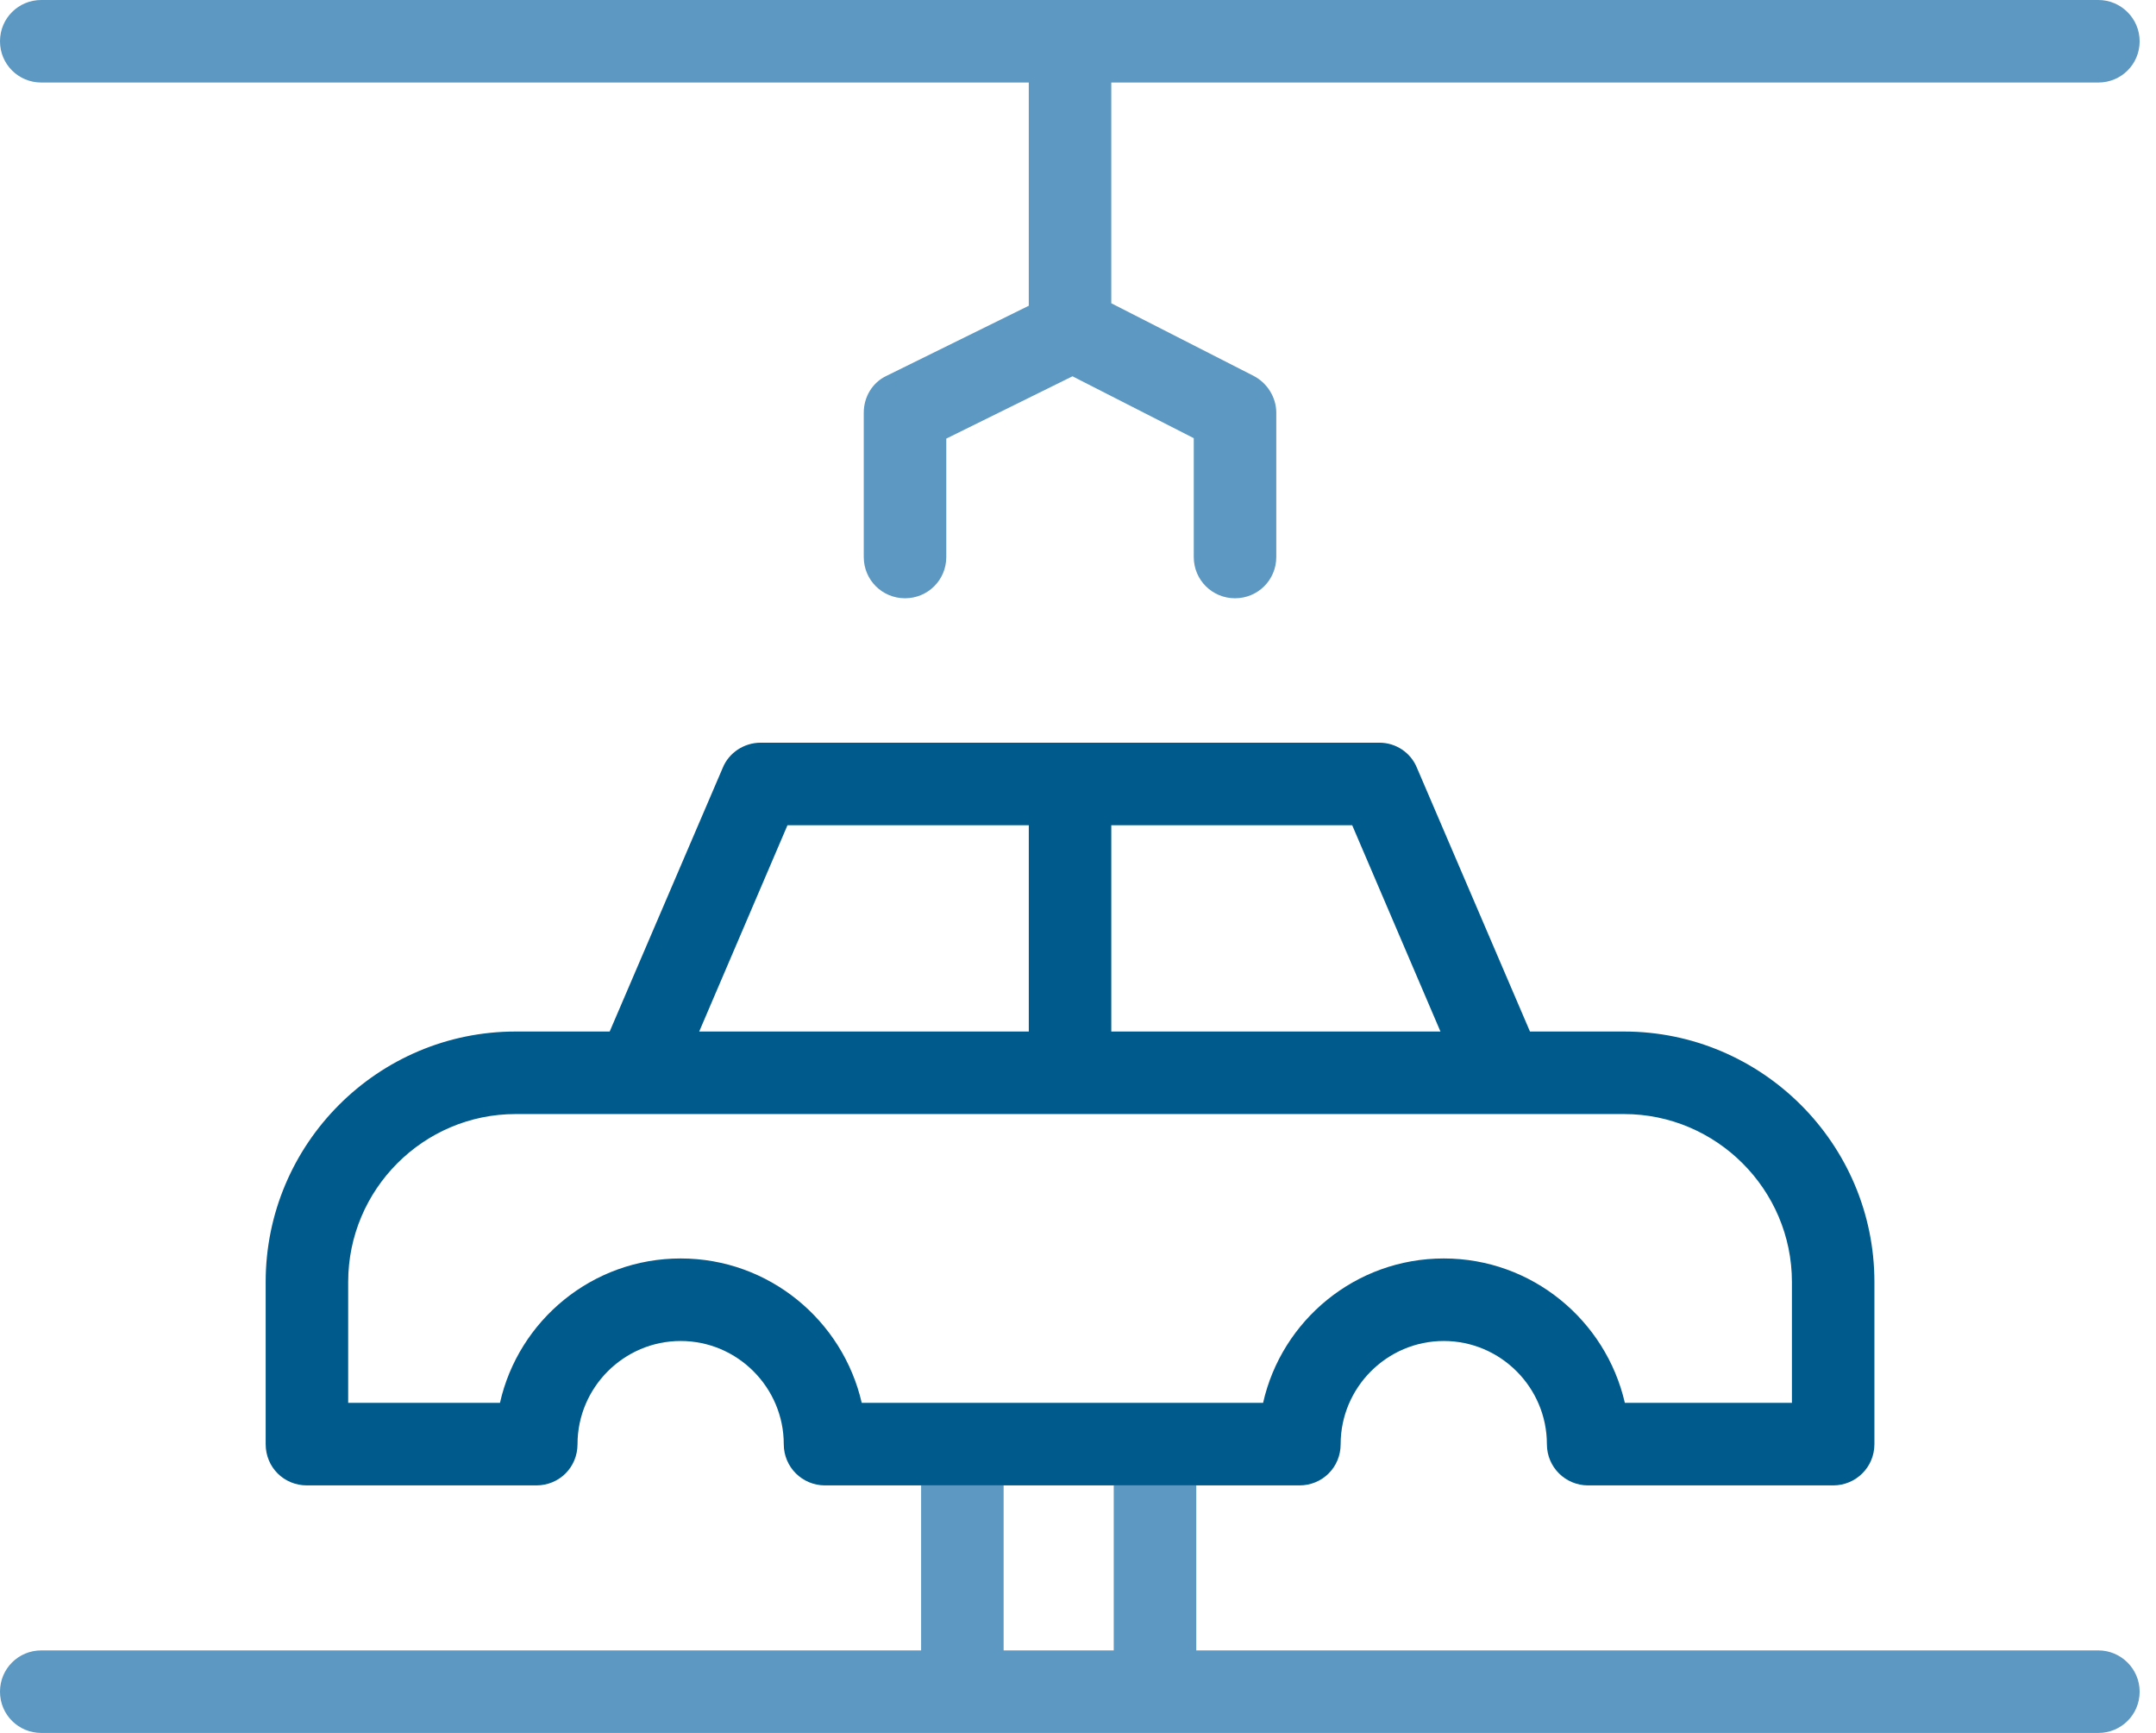 <?xml version="1.0" encoding="UTF-8"?> <svg xmlns="http://www.w3.org/2000/svg" width="112" height="90" viewBox="0 0 112 90" fill="none"> <path d="M111.15 2.143C111.15 3.343 110.186 4.286 109.007 4.286H57.729V15.75L65.121 19.521C65.829 19.886 66.3 20.636 66.3 21.429V28.929C66.3 30.129 65.336 31.071 64.157 31.071C62.979 31.071 62.014 30.129 62.014 28.929V22.757L55.714 19.543L49.157 22.779V28.929C49.157 30.129 48.193 31.071 47.014 31.071C45.836 31.071 44.871 30.129 44.871 28.929V21.429C44.871 20.614 45.321 19.864 46.05 19.521L53.443 15.879V4.286H2.143C0.964 4.286 0 3.343 0 2.143C0 0.943 0.964 0 2.143 0H109.007C110.186 0 111.15 0.964 111.15 2.143Z" fill="#5C98C1"></path> <path d="M111.15 87.857C111.15 89.057 110.186 90 109.007 90H2.143C0.964 90 0 89.057 0 87.857C0 86.657 0.964 85.714 2.143 85.714H47.85V77.143H52.136V85.714H57.857V77.143H62.143V85.714H109.007C110.186 85.714 111.15 86.678 111.15 87.857Z" fill="#5C98C1"></path> <path d="M84.365 53.572H79.479L73.608 39.879C73.287 39.087 72.515 38.572 71.658 38.572H39.515C38.658 38.572 37.865 39.087 37.544 39.879L31.672 53.572H26.787C19.629 53.572 13.801 59.401 13.801 66.579V75.001C13.801 76.201 14.744 77.144 15.944 77.144H27.858C29.058 77.144 30.001 76.201 30.001 75.001C30.001 72.065 32.401 69.644 35.358 69.644C38.315 69.644 40.715 72.065 40.715 75.001C40.715 76.201 41.679 77.144 42.858 77.144H67.501C68.701 77.144 69.644 76.201 69.644 75.001C69.644 72.065 72.044 69.644 75.001 69.644C77.958 69.644 80.358 72.065 80.358 75.001C80.358 76.201 81.322 77.144 82.501 77.144H95.229C96.408 77.144 97.372 76.201 97.372 75.001V66.579C97.372 59.401 91.522 53.572 84.365 53.572ZM57.729 42.858H70.244L74.829 53.572H57.729V42.858ZM40.908 42.858H53.444V53.572H36.322L40.908 42.858ZM93.087 72.858H84.408C83.422 68.572 79.587 65.358 75.001 65.358C70.415 65.358 66.579 68.572 65.615 72.858H44.765C43.779 68.572 39.944 65.358 35.358 65.358C30.772 65.358 26.936 68.572 25.972 72.858H18.087V66.579C18.087 61.779 21.986 57.858 26.787 57.858H84.365C89.165 57.858 93.087 61.779 93.087 66.579V72.858Z" fill="#005A8B"></path> </svg> 